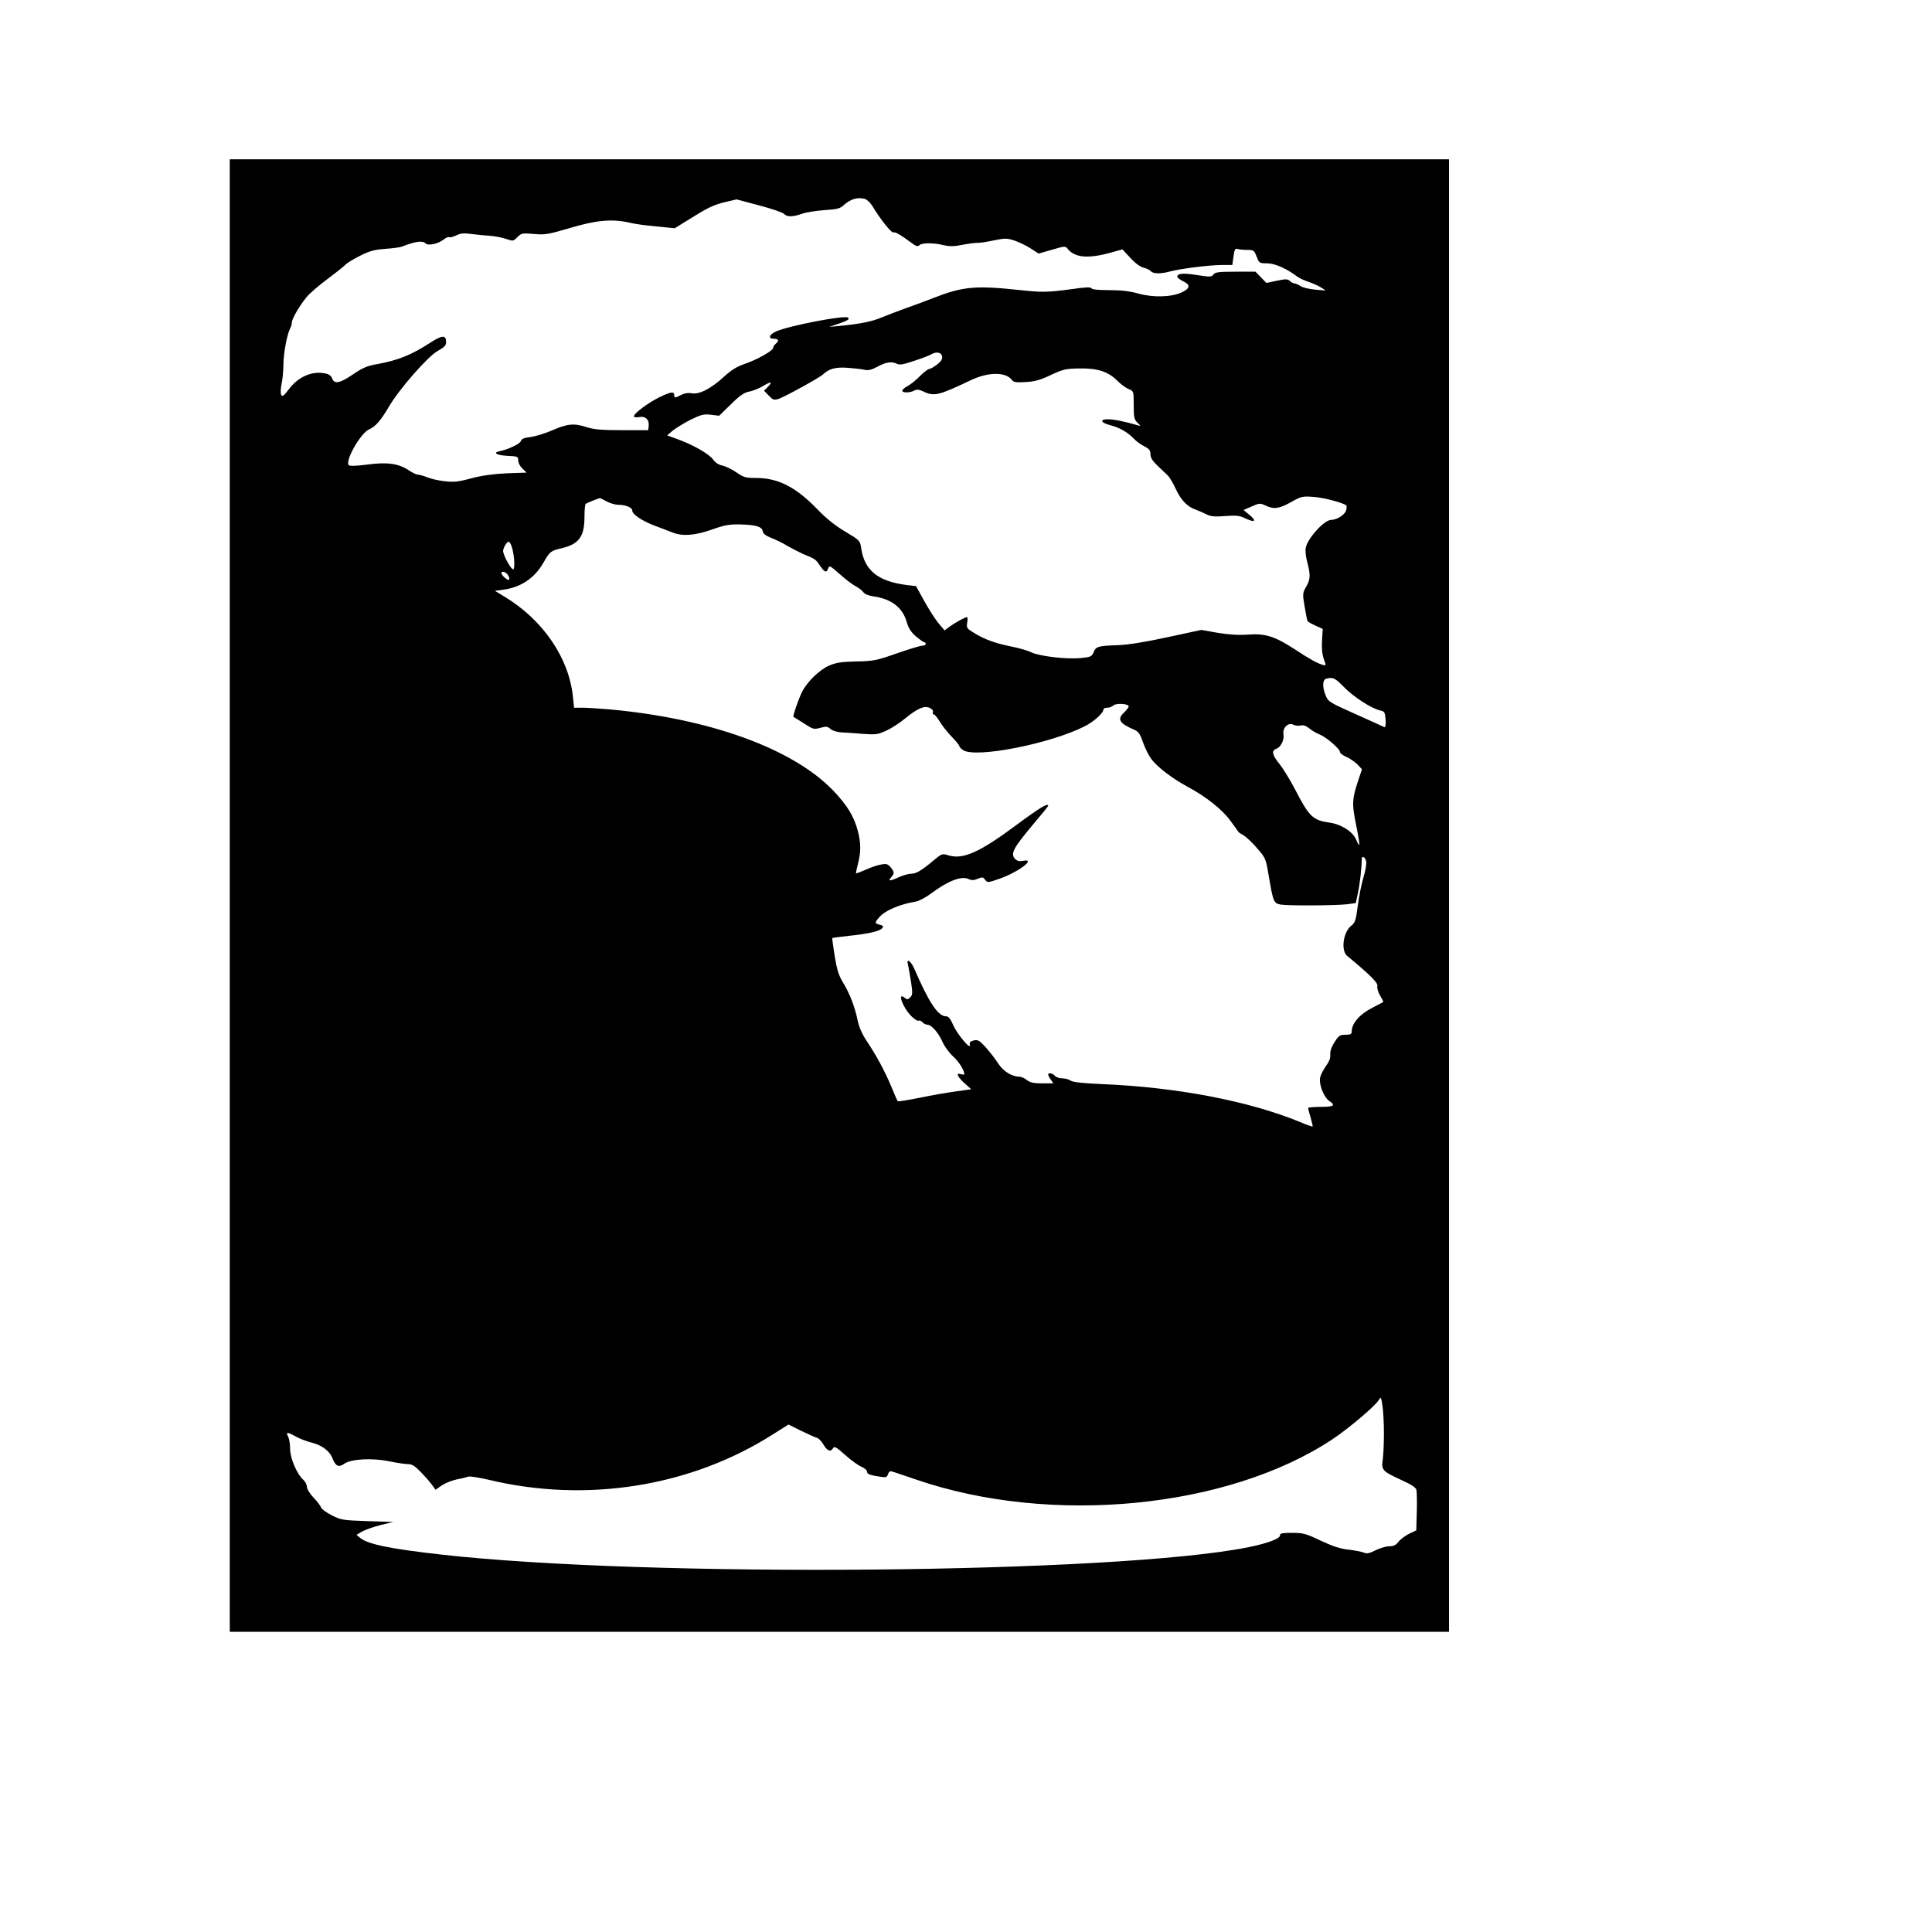 <?xml version="1.0" encoding="UTF-8" standalone="yes"?>
<svg version="1.0" xmlns="http://www.w3.org/2000/svg" width="304.8mm" height="304.8mm" viewBox="0 0 1152 1152" preserveAspectRatio="xMidYMid meet">
  <g transform="translate(0,1152) scale(0.1,-0.1)" fill="#000000" stroke="none">
    <path d="M1370 6180 l0 -4390 3635 0 3635 0 0 4390 0 4390 -3635 0 -3635 0 0
-4390z m3787 4154 c13 -4 33 -23 45 -43 47 -78 113 -161 125 -157 11 5 43 -14
113 -66 23 -17 33 -19 42 -10 15 15 86 15 145 0 36 -8 60 -8 110 2 36 7 77 12
91 12 15 -1 59 6 99 15 66 13 77 13 121 -1 27 -9 71 -30 97 -47 l48 -31 80 23
c70 21 80 22 91 8 41 -54 118 -63 249 -28 l80 22 48 -52 c30 -32 59 -53 78
-57 17 -4 36 -13 42 -20 14 -17 59 -18 114 -3 62 17 233 38 307 39 l66 0 7 51
c5 39 10 49 22 45 8 -3 34 -6 57 -6 41 0 44 -2 59 -40 15 -39 17 -40 62 -40
46 0 119 -32 181 -80 12 -9 41 -22 65 -30 24 -8 58 -23 74 -33 l30 -19 -63 5
c-34 3 -74 12 -87 21 -13 9 -30 16 -36 16 -7 0 -20 7 -28 15 -14 12 -26 12
-78 1 l-62 -13 -33 34 -32 33 -119 0 c-101 0 -122 -3 -132 -17 -11 -15 -20
-15 -98 -3 -84 13 -117 10 -117 -10 0 -6 16 -18 35 -27 44 -21 42 -42 -6 -65
-60 -30 -172 -33 -259 -9 -53 15 -103 21 -176 21 -67 0 -104 4 -106 11 -3 8
-36 7 -118 -5 -140 -19 -177 -20 -305 -6 -270 29 -343 22 -520 -47 -49 -19
-126 -48 -170 -63 -44 -16 -107 -40 -141 -54 -57 -24 -129 -38 -254 -50 l-55
-5 53 18 c57 20 69 27 59 37 -16 17 -352 -48 -429 -82 -43 -19 -50 -44 -13
-44 28 0 32 -12 10 -30 -8 -7 -15 -18 -15 -24 0 -17 -96 -71 -170 -96 -47 -16
-79 -36 -123 -76 -77 -71 -148 -108 -193 -99 -22 4 -44 0 -63 -10 -37 -19 -41
-19 -41 0 0 23 -24 18 -93 -16 -67 -34 -147 -94 -147 -111 0 -6 12 -8 30 -5
37 8 62 -15 58 -52 l-3 -26 -155 0 c-121 0 -167 4 -209 17 -78 26 -116 22
-206 -17 -43 -19 -103 -37 -132 -41 -38 -4 -54 -11 -58 -25 -5 -16 -77 -50
-128 -60 -41 -9 -13 -24 48 -27 62 -3 65 -4 65 -28 0 -14 11 -35 25 -48 l25
-24 -117 -4 c-81 -4 -148 -13 -213 -30 -81 -22 -105 -24 -162 -17 -36 4 -83
15 -103 24 -21 8 -45 15 -54 15 -9 0 -33 12 -54 26 -60 40 -127 50 -246 34
-64 -8 -105 -10 -111 -4 -25 25 70 192 121 214 38 16 71 55 116 132 60 104
232 301 292 335 41 23 51 33 51 54 0 42 -24 41 -89 -1 -118 -77 -197 -108
-321 -131 -60 -10 -88 -22 -145 -61 -79 -54 -111 -60 -125 -24 -6 16 -19 26
-45 30 -76 15 -158 -22 -212 -94 -30 -40 -39 -47 -46 -35 -5 9 -4 37 2 66 6
27 11 80 11 116 0 66 22 181 40 215 6 10 10 25 10 34 0 22 43 97 86 150 18 23
75 72 126 110 51 38 100 77 108 86 8 9 47 33 85 52 57 29 85 37 150 42 44 3
89 9 100 13 81 32 124 38 142 20 16 -16 75 -3 107 22 14 11 30 18 35 15 5 -3
23 2 41 10 25 13 45 15 89 9 31 -4 81 -9 112 -11 32 -2 75 -11 98 -19 40 -14
42 -13 66 11 24 24 30 25 98 19 66 -6 85 -3 217 36 157 47 252 55 355 31 28
-7 99 -17 159 -22 l109 -11 76 47 c123 77 152 91 224 109 l69 16 136 -36 c76
-20 142 -43 148 -51 15 -18 51 -18 105 1 23 9 84 18 133 22 76 5 95 9 116 29
41 37 82 50 127 38z m461 -941 c2 -14 -7 -29 -31 -47 -19 -14 -39 -26 -46 -26
-7 0 -32 -19 -55 -42 -23 -24 -57 -51 -74 -60 -18 -9 -32 -22 -32 -28 0 -13
46 -13 71 1 16 8 29 7 54 -5 65 -31 91 -25 286 68 104 49 208 49 244 -1 9 -12
26 -15 81 -11 54 3 87 12 150 42 73 34 89 38 170 39 108 2 171 -18 226 -73 21
-21 51 -43 68 -50 30 -12 30 -13 30 -96 0 -73 3 -86 23 -105 20 -20 21 -21 2
-15 -79 23 -145 36 -178 36 -53 0 -44 -21 16 -36 53 -14 102 -42 137 -79 14
-15 42 -36 63 -46 30 -16 37 -25 37 -48 0 -20 12 -39 41 -67 23 -22 50 -47 61
-58 11 -10 33 -46 48 -80 32 -68 68 -107 120 -125 19 -7 49 -20 66 -29 24 -12
50 -14 110 -9 67 5 85 3 122 -15 55 -26 67 -15 22 22 l-35 29 48 21 c46 20 50
21 82 6 50 -24 82 -20 153 20 62 35 68 36 136 31 60 -4 178 -36 194 -51 2 -3
2 -15 -1 -28 -7 -27 -55 -58 -90 -58 -40 0 -139 -108 -151 -165 -4 -16 0 -56
9 -88 20 -78 19 -101 -7 -146 -21 -37 -22 -42 -9 -117 7 -44 15 -83 18 -88 3
-4 25 -17 48 -27 l42 -19 -4 -67 c-3 -46 0 -82 10 -111 15 -42 15 -43 -7 -36
-36 11 -77 34 -165 92 -120 78 -175 96 -281 88 -58 -4 -115 0 -181 11 l-96 17
-204 -44 c-133 -29 -235 -45 -294 -47 -119 -4 -130 -8 -144 -42 -11 -26 -18
-29 -78 -35 -82 -8 -245 11 -293 34 -19 10 -73 26 -120 35 -97 20 -157 41
-222 81 -43 26 -46 30 -41 61 3 18 3 33 -1 33 -12 0 -70 -32 -103 -56 l-31
-23 -37 44 c-20 25 -58 84 -85 133 l-48 87 -58 7 c-170 22 -250 88 -269 219
-7 46 -8 47 -95 99 -59 35 -113 78 -164 131 -130 135 -236 189 -368 189 -61 0
-74 3 -118 34 -27 18 -64 36 -83 40 -21 4 -42 17 -55 36 -25 34 -120 88 -211
121 l-63 23 33 28 c19 15 67 45 106 65 64 31 79 35 122 30 l49 -6 70 68 c52
52 79 70 108 76 21 3 57 18 80 31 52 31 64 30 34 -1 l-24 -25 28 -29 c25 -26
31 -28 60 -19 37 13 245 127 264 146 35 33 74 44 145 39 40 -3 86 -8 102 -12
22 -5 43 0 78 19 51 28 86 32 117 16 14 -7 40 -3 103 19 46 15 93 33 103 40
29 16 59 9 62 -16z m-2001 -863 c21 -11 52 -20 70 -20 43 0 83 -16 83 -34 0
-23 58 -62 135 -91 39 -15 86 -33 105 -40 60 -24 134 -18 234 17 75 27 104 32
166 31 97 -2 134 -13 138 -41 2 -14 17 -26 50 -39 26 -10 70 -31 97 -48 28
-16 71 -38 95 -49 70 -28 74 -31 98 -67 29 -42 40 -47 50 -19 7 20 11 18 70
-34 34 -31 77 -63 95 -72 17 -9 38 -25 45 -35 7 -11 32 -21 60 -25 107 -15
173 -66 198 -151 11 -39 26 -62 56 -88 23 -19 45 -35 50 -35 4 0 8 -4 8 -10 0
-5 -9 -10 -21 -10 -11 0 -80 -21 -152 -46 -122 -43 -140 -46 -242 -48 -89 -2
-120 -7 -162 -25 -58 -26 -130 -96 -161 -157 -21 -43 -56 -144 -51 -148 2 -1
30 -19 62 -39 55 -36 60 -37 98 -27 35 10 44 9 61 -7 12 -10 38 -18 66 -20 26
-1 84 -5 129 -9 74 -5 87 -4 137 19 31 14 82 47 113 73 75 61 114 78 147 63
14 -7 22 -17 19 -25 -3 -8 -1 -14 5 -14 6 0 21 -19 35 -42 14 -24 46 -64 71
-90 25 -26 46 -51 46 -56 0 -6 11 -17 23 -25 75 -49 519 38 724 142 56 28 113
80 113 102 0 5 10 9 22 9 12 0 29 6 37 14 18 15 91 10 91 -6 0 -6 -12 -21 -26
-35 -45 -41 -31 -66 61 -105 24 -11 34 -26 51 -76 12 -34 34 -78 49 -98 37
-49 124 -115 214 -164 111 -59 208 -136 256 -202 24 -32 45 -61 47 -65 1 -5
17 -15 33 -24 17 -10 53 -44 81 -77 50 -57 52 -63 68 -158 28 -165 30 -170 74
-178 47 -7 320 -6 392 2 l54 7 13 60 c11 50 22 148 23 203 0 22 19 13 26 -13
3 -14 -3 -55 -16 -96 -12 -40 -27 -116 -34 -170 -11 -87 -16 -101 -39 -119
-48 -38 -63 -148 -24 -180 139 -115 185 -161 180 -180 -3 -11 4 -36 16 -56 12
-20 21 -38 19 -39 -2 -1 -30 -16 -63 -33 -76 -38 -125 -93 -125 -142 0 -16 -7
-20 -37 -20 -34 0 -41 -5 -66 -45 -19 -29 -27 -55 -25 -74 2 -20 -7 -43 -30
-74 -19 -28 -32 -57 -32 -76 0 -44 28 -107 56 -126 40 -26 28 -35 -51 -35 -41
0 -75 -3 -75 -7 0 -5 7 -30 15 -57 8 -27 13 -51 12 -53 -2 -2 -37 10 -76 27
-304 125 -736 208 -1186 226 -109 5 -166 11 -180 20 -11 8 -34 14 -51 14 -17
0 -37 7 -44 15 -13 16 -40 21 -40 7 0 -4 7 -18 16 -30 l15 -22 -66 0 c-52 0
-73 5 -92 20 -14 11 -34 20 -44 20 -46 0 -97 32 -128 80 -17 27 -51 70 -74 96
-38 41 -47 46 -71 40 -21 -5 -27 -12 -23 -25 9 -38 -74 60 -98 114 -18 41 -29
55 -44 55 -48 0 -102 82 -189 283 -21 48 -50 67 -38 25 3 -13 11 -58 18 -101
10 -69 10 -80 -5 -94 -13 -14 -19 -14 -32 -3 -48 40 -12 -59 40 -110 18 -18
38 -30 43 -26 5 3 15 -1 22 -9 7 -8 20 -15 29 -15 25 0 67 -48 91 -103 12 -27
40 -65 62 -85 35 -31 68 -84 68 -107 0 -4 -9 -3 -20 0 -32 10 -23 -13 20 -53
l41 -37 -93 -13 c-51 -7 -149 -24 -216 -38 -68 -14 -126 -23 -129 -20 -3 3
-20 41 -38 86 -38 91 -90 188 -148 274 -26 39 -45 81 -53 121 -17 82 -47 160
-87 226 -26 42 -37 78 -50 158 -9 58 -16 106 -14 108 2 1 47 7 101 13 115 12
181 27 197 46 8 10 5 15 -15 20 -32 8 -32 12 -2 46 35 40 121 76 216 92 20 3
60 25 90 47 101 76 181 107 224 88 19 -9 32 -9 56 1 27 11 32 11 44 -6 14 -18
16 -18 82 5 114 39 228 124 144 108 -19 -4 -34 -1 -45 9 -33 33 -16 64 115
220 44 52 80 96 80 99 0 19 -49 -10 -189 -114 -219 -163 -318 -207 -403 -182
-39 12 -41 12 -87 -26 -76 -64 -108 -83 -138 -83 -15 0 -48 -9 -72 -20 -54
-25 -69 -25 -48 -2 21 23 21 32 -3 61 -17 20 -26 22 -56 16 -20 -3 -61 -17
-92 -31 -30 -13 -56 -23 -58 -22 -1 2 4 28 12 58 18 70 18 121 -1 195 -23 87
-62 151 -144 238 -240 252 -735 432 -1336 487 -60 5 -133 10 -161 10 l-51 0
-7 67 c-24 230 -178 456 -406 594 l-59 36 52 7 c104 14 186 70 238 162 37 65
44 70 104 84 106 24 140 69 140 187 0 39 3 74 7 78 5 5 72 32 86 35 1 0 19 -9
39 -20z m-568 -263 c16 -41 24 -134 12 -141 -11 -7 -61 82 -61 109 0 18 22 55
33 55 4 0 11 -10 16 -23z m-19 -178 c7 -11 9 -23 6 -26 -7 -7 -46 26 -46 39 0
17 30 7 40 -13z m4982 -664 c56 -59 168 -131 217 -141 27 -6 29 -10 33 -55 2
-30 -1 -47 -7 -45 -5 3 -83 38 -172 78 -155 69 -163 74 -178 110 -21 52 -20
95 3 101 40 11 53 4 104 -48z m-257 -231 c16 4 32 -1 52 -17 15 -13 44 -30 63
-37 39 -16 120 -86 120 -104 0 -7 17 -20 38 -29 21 -9 50 -30 66 -45 l27 -29
-21 -63 c-38 -114 -40 -141 -14 -268 13 -64 22 -118 19 -120 -2 -2 -11 12 -19
32 -19 47 -90 92 -159 101 -99 14 -121 35 -207 202 -29 55 -70 122 -91 148
-43 52 -49 80 -19 90 27 9 49 54 43 87 -7 37 29 73 58 57 12 -6 31 -8 44 -5z
m497 -4219 c0 -60 -3 -131 -7 -158 -9 -62 -2 -70 107 -120 62 -28 90 -46 94
-61 2 -12 4 -70 2 -131 l-3 -110 -42 -20 c-22 -11 -51 -32 -63 -47 -16 -21
-30 -28 -56 -28 -19 0 -56 -11 -82 -24 -38 -19 -52 -22 -72 -13 -14 5 -54 13
-90 17 -48 5 -93 20 -164 53 -90 43 -105 47 -172 47 -53 0 -73 -3 -71 -12 4
-21 -68 -49 -191 -74 -784 -157 -3578 -183 -4815 -43 -295 33 -433 61 -478 98
l-23 19 31 19 c18 10 67 28 110 39 l78 19 -155 5 c-147 5 -158 7 -212 35 -32
16 -61 37 -64 47 -3 10 -23 36 -45 59 -22 23 -39 51 -39 63 0 13 -9 31 -21 42
-39 35 -79 129 -79 184 0 28 -5 60 -11 72 -16 30 -7 31 42 4 24 -14 67 -30 94
-37 62 -15 108 -48 126 -91 20 -51 38 -60 72 -36 40 29 167 36 271 14 43 -9
92 -16 108 -16 24 0 42 -11 77 -47 26 -27 56 -61 67 -77 l21 -29 39 27 c22 14
62 30 89 35 28 5 57 13 67 16 9 4 63 -5 120 -18 584 -141 1206 -42 1696 270
l94 59 76 -38 c43 -20 85 -40 95 -42 9 -3 27 -21 38 -41 22 -37 43 -45 57 -19
7 12 20 5 72 -42 35 -31 79 -63 97 -70 18 -8 33 -21 33 -28 0 -16 13 -21 77
-31 36 -6 42 -4 48 15 5 15 13 20 23 16 10 -2 76 -25 147 -49 803 -275 1857
-172 2480 241 99 66 257 200 277 235 12 20 13 18 21 -33 5 -30 9 -104 9 -165z"/>
  </g>
</svg>